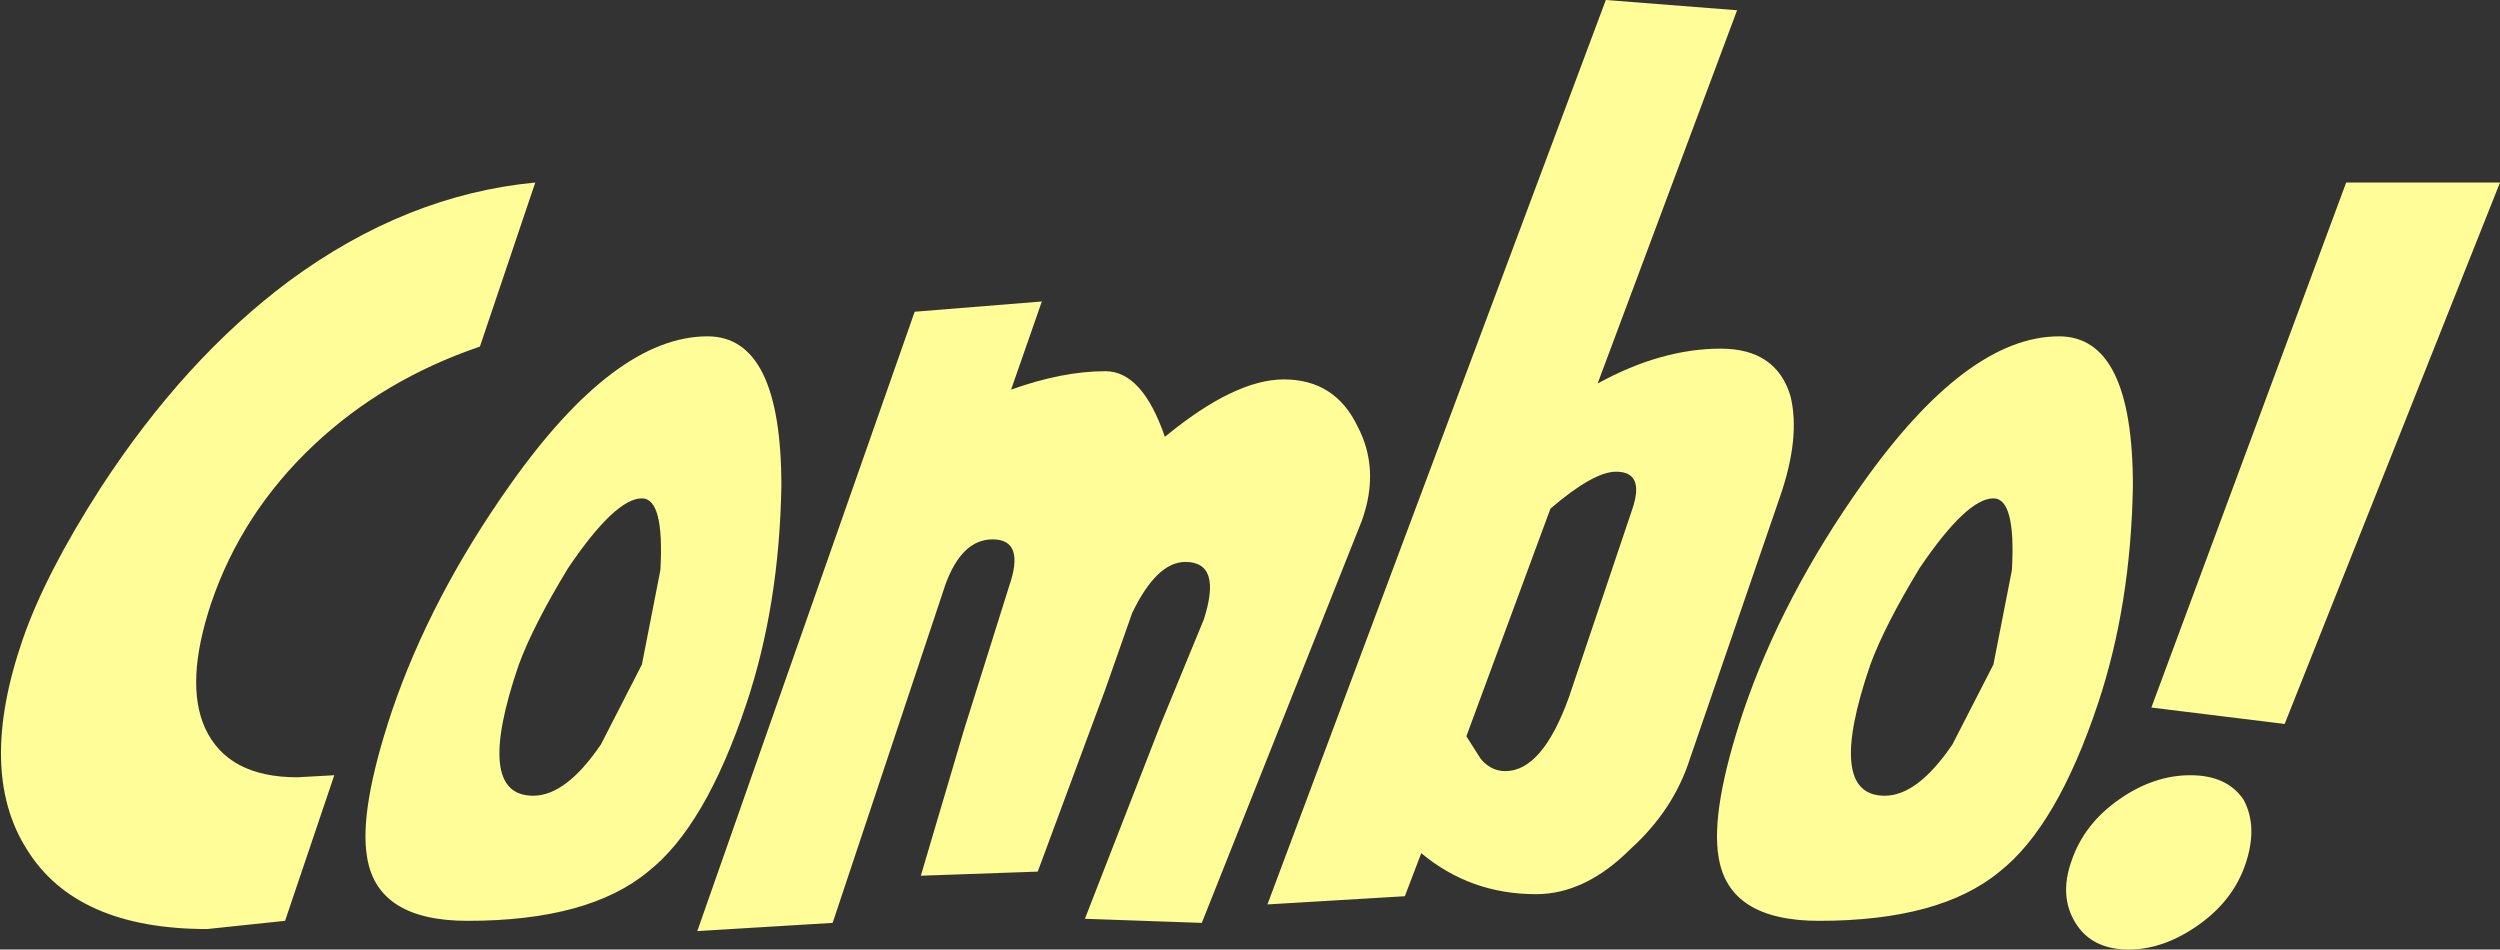 <?xml version="1.0" encoding="UTF-8" standalone="no"?>
<svg xmlns:xlink="http://www.w3.org/1999/xlink" height="23.15px" width="60.95px" xmlns="http://www.w3.org/2000/svg">
  <rect width="100%" height="100%" fill="#333333" stroke="none"/>
  <g transform="matrix(1.0, 0.0, 0.0, 1.0, -4.15, -3.85)">
    <path d="M65.1 8.3 L59.85 21.5 56.6 21.1 61.35 8.3 65.1 8.3 M46.5 4.1 L43.1 13.2 Q44.65 12.35 46.1 12.35 47.45 12.35 47.8 13.5 48.05 14.5 47.55 15.95 L46.45 19.15 45.35 22.35 Q44.95 23.6 43.9 24.55 42.8 25.65 41.6 25.65 40.0 25.65 38.8 24.65 L38.4 25.7 35.05 25.9 43.3 3.85 46.5 4.1 M43.55 15.35 Q43.0 15.35 41.95 16.25 L39.9 21.8 40.25 22.35 Q40.5 22.65 40.85 22.65 41.75 22.65 42.4 20.85 L43.95 16.25 Q44.25 15.35 43.55 15.35 M50.1 23.25 Q50.9 23.25 51.75 22.0 L52.75 20.05 53.2 17.75 Q53.3 16.0 52.75 16.0 52.1 16.0 50.95 17.7 50.1 19.1 49.75 20.05 48.65 23.25 50.1 23.25 M49.55 15.65 Q52.1 12.05 54.35 12.05 56.15 12.05 56.15 15.7 56.1 18.6 55.3 21.0 54.3 24.0 52.9 25.1 51.45 26.3 48.5 26.3 46.3 26.3 46.05 24.75 45.85 23.6 46.65 21.2 47.6 18.4 49.55 15.65 M57.55 22.75 Q58.45 22.75 58.85 23.35 59.2 24.0 58.9 24.9 58.6 25.8 57.75 26.4 56.9 27.0 56.05 27.0 55.15 27.0 54.75 26.35 54.35 25.7 54.65 24.85 54.95 23.95 55.8 23.35 56.65 22.75 57.55 22.75 M29.55 11.2 L28.8 13.35 Q30.05 12.9 31.1 12.9 32.0 12.9 32.55 14.5 34.25 13.1 35.45 13.1 36.7 13.1 37.25 14.25 37.8 15.3 37.35 16.55 L33.45 26.35 30.6 26.25 32.45 21.5 33.5 18.95 Q33.95 17.55 33.05 17.55 32.35 17.55 31.75 18.8 L31.1 20.65 29.45 25.1 26.6 25.2 27.65 21.65 28.75 18.15 Q29.15 17.0 28.35 17.0 27.6 17.0 27.2 18.1 L24.45 26.35 21.15 26.55 26.45 11.45 29.55 11.2 M22.35 21.0 Q21.35 24.0 19.95 25.1 18.5 26.3 15.55 26.3 13.35 26.3 13.1 24.75 12.9 23.6 13.7 21.2 14.65 18.4 16.6 15.65 19.15 12.05 21.4 12.05 23.2 12.05 23.2 15.7 23.15 18.6 22.35 21.0 M17.2 8.3 L15.85 12.3 Q13.5 13.1 11.8 14.7 10.05 16.35 9.3 18.55 8.65 20.5 9.15 21.6 9.7 22.8 11.4 22.8 L12.3 22.75 11.1 26.3 9.2 26.5 Q6.0 26.5 4.8 24.55 3.6 22.65 4.7 19.45 5.25 17.85 6.6 15.75 8.65 12.6 11.2 10.7 14.05 8.6 17.2 8.3 M19.8 20.05 L20.25 17.75 Q20.35 16.0 19.8 16.0 19.15 16.0 18.0 17.7 17.15 19.1 16.8 20.05 15.7 23.25 17.15 23.25 17.95 23.25 18.8 22.0 L19.8 20.05" fill="#fefd98" fill-rule="evenodd" stroke="none"/>
  </g>
</svg>
